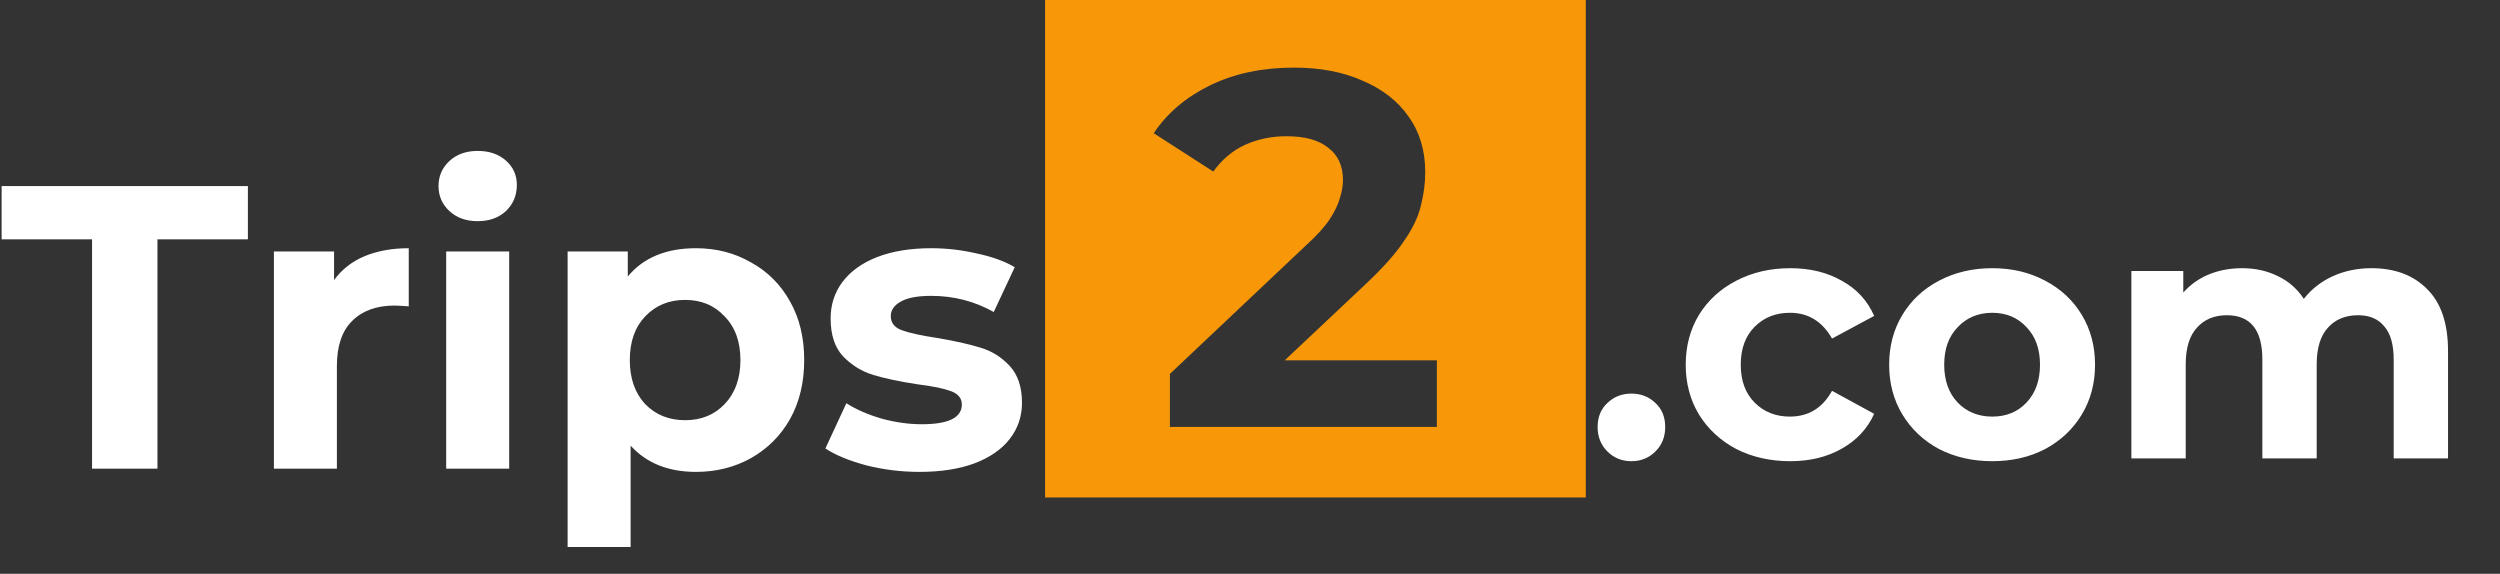 <svg width="122" height="28" viewBox="0 0 122 28" fill="none" xmlns="http://www.w3.org/2000/svg">
<rect x="0" y="0" width="122" height="28" fill="#333333" stroke="none"/>
<path d="M4.492 11.68H0.079V9.079H12.097V11.68H7.684V22.87H4.492V11.68ZM16.302 13.669C16.67 13.157 17.162 12.77 17.78 12.507C18.41 12.244 19.133 12.113 19.947 12.113V14.95C19.605 14.924 19.376 14.911 19.257 14.911C18.377 14.911 17.688 15.16 17.189 15.659C16.69 16.145 16.44 16.881 16.44 17.866V22.87H13.367V12.271H16.302V13.669ZM21.774 12.271H24.848V22.87H21.774V12.271ZM23.311 10.793C22.746 10.793 22.287 10.629 21.932 10.3C21.577 9.972 21.4 9.565 21.4 9.079C21.4 8.593 21.577 8.186 21.932 7.857C22.287 7.529 22.746 7.365 23.311 7.365C23.876 7.365 24.336 7.522 24.69 7.838C25.045 8.153 25.222 8.547 25.222 9.02C25.222 9.532 25.045 9.959 24.69 10.3C24.336 10.629 23.876 10.793 23.311 10.793ZM33.965 12.113C34.95 12.113 35.844 12.343 36.645 12.803C37.459 13.249 38.096 13.886 38.556 14.714C39.016 15.528 39.245 16.48 39.245 17.57C39.245 18.66 39.016 19.619 38.556 20.447C38.096 21.261 37.459 21.898 36.645 22.358C35.844 22.804 34.95 23.028 33.965 23.028C32.613 23.028 31.549 22.601 30.774 21.747V26.692H27.7V12.271H30.636V13.492C31.398 12.573 32.508 12.113 33.965 12.113ZM33.434 20.506C34.222 20.506 34.865 20.243 35.364 19.718C35.877 19.179 36.133 18.463 36.133 17.57C36.133 16.677 35.877 15.968 35.364 15.443C34.865 14.904 34.222 14.635 33.434 14.635C32.645 14.635 31.995 14.904 31.483 15.443C30.984 15.968 30.734 16.677 30.734 17.57C30.734 18.463 30.984 19.179 31.483 19.718C31.995 20.243 32.645 20.506 33.434 20.506ZM44.869 23.028C43.989 23.028 43.129 22.923 42.288 22.712C41.447 22.489 40.778 22.213 40.279 21.885L41.303 19.678C41.776 19.98 42.347 20.23 43.017 20.427C43.687 20.611 44.344 20.703 44.987 20.703C46.288 20.703 46.938 20.381 46.938 19.738C46.938 19.436 46.76 19.219 46.406 19.087C46.051 18.956 45.506 18.844 44.77 18.753C43.904 18.621 43.188 18.47 42.623 18.299C42.058 18.129 41.566 17.826 41.145 17.393C40.738 16.96 40.535 16.342 40.535 15.541C40.535 14.871 40.725 14.28 41.106 13.768C41.5 13.242 42.065 12.835 42.8 12.546C43.549 12.258 44.429 12.113 45.44 12.113C46.189 12.113 46.931 12.198 47.667 12.369C48.415 12.527 49.033 12.75 49.519 13.039L48.494 15.226C47.562 14.7 46.544 14.438 45.44 14.438C44.784 14.438 44.291 14.53 43.963 14.714C43.634 14.898 43.47 15.134 43.47 15.423C43.47 15.751 43.648 15.981 44.002 16.112C44.357 16.244 44.922 16.369 45.696 16.487C46.563 16.631 47.273 16.789 47.824 16.96C48.376 17.117 48.855 17.413 49.263 17.846C49.67 18.28 49.873 18.884 49.873 19.659C49.873 20.316 49.676 20.9 49.282 21.412C48.888 21.924 48.31 22.325 47.548 22.614C46.8 22.89 45.907 23.028 44.869 23.028Z" fill="white"/>
<path d="M79.613 22.506C79.149 22.506 78.758 22.348 78.44 22.03C78.123 21.713 77.964 21.316 77.964 20.84C77.964 20.353 78.123 19.962 78.44 19.667C78.758 19.361 79.149 19.208 79.613 19.208C80.078 19.208 80.469 19.361 80.786 19.667C81.104 19.962 81.262 20.353 81.262 20.84C81.262 21.316 81.104 21.713 80.786 22.03C80.469 22.348 80.078 22.506 79.613 22.506ZM87.363 22.506C86.389 22.506 85.51 22.308 84.728 21.911C83.958 21.503 83.351 20.942 82.909 20.228C82.479 19.514 82.263 18.704 82.263 17.797C82.263 16.89 82.479 16.08 82.909 15.366C83.351 14.652 83.958 14.097 84.728 13.7C85.51 13.292 86.389 13.088 87.363 13.088C88.327 13.088 89.165 13.292 89.879 13.7C90.605 14.097 91.132 14.669 91.46 15.417L89.403 16.522C88.927 15.684 88.242 15.264 87.346 15.264C86.655 15.264 86.083 15.491 85.629 15.944C85.176 16.398 84.949 17.015 84.949 17.797C84.949 18.579 85.176 19.197 85.629 19.65C86.083 20.104 86.655 20.33 87.346 20.33C88.253 20.33 88.939 19.911 89.403 19.072L91.46 20.194C91.132 20.919 90.605 21.486 89.879 21.894C89.165 22.302 88.327 22.506 87.363 22.506ZM97.223 22.506C96.26 22.506 95.393 22.308 94.622 21.911C93.863 21.503 93.268 20.942 92.837 20.228C92.406 19.514 92.191 18.704 92.191 17.797C92.191 16.89 92.406 16.08 92.837 15.366C93.268 14.652 93.863 14.097 94.622 13.7C95.393 13.292 96.26 13.088 97.223 13.088C98.186 13.088 99.048 13.292 99.807 13.7C100.566 14.097 101.161 14.652 101.592 15.366C102.023 16.08 102.238 16.89 102.238 17.797C102.238 18.704 102.023 19.514 101.592 20.228C101.161 20.942 100.566 21.503 99.807 21.911C99.048 22.308 98.186 22.506 97.223 22.506ZM97.223 20.33C97.903 20.33 98.458 20.104 98.889 19.65C99.331 19.186 99.552 18.568 99.552 17.797C99.552 17.026 99.331 16.415 98.889 15.961C98.458 15.496 97.903 15.264 97.223 15.264C96.543 15.264 95.982 15.496 95.54 15.961C95.098 16.415 94.877 17.026 94.877 17.797C94.877 18.568 95.098 19.186 95.54 19.65C95.982 20.104 96.543 20.33 97.223 20.33ZM115.724 13.088C116.868 13.088 117.775 13.428 118.444 14.108C119.124 14.777 119.464 15.786 119.464 17.134V22.37H116.812V17.542C116.812 16.817 116.659 16.279 116.353 15.927C116.058 15.565 115.633 15.383 115.078 15.383C114.454 15.383 113.961 15.587 113.599 15.995C113.236 16.392 113.055 16.987 113.055 17.78V22.37H110.403V17.542C110.403 16.103 109.825 15.383 108.669 15.383C108.057 15.383 107.569 15.587 107.207 15.995C106.844 16.392 106.663 16.987 106.663 17.78V22.37H104.011V13.224H106.544V14.278C106.884 13.893 107.297 13.598 107.785 13.394C108.283 13.19 108.827 13.088 109.417 13.088C110.063 13.088 110.646 13.219 111.168 13.479C111.689 13.728 112.108 14.097 112.426 14.584C112.8 14.108 113.27 13.74 113.837 13.479C114.415 13.219 115.044 13.088 115.724 13.088Z" fill="white"/>
<path fill-rule="evenodd" clip-rule="evenodd" d="M77.386 0H51V24.275H77.386V0ZM57.09 18.248V20.834H70.118V17.583H62.696L66.67 13.84C67.474 13.084 68.082 12.403 68.492 11.796C68.919 11.188 69.198 10.613 69.33 10.072C69.477 9.513 69.551 8.955 69.551 8.397C69.551 7.346 69.28 6.443 68.739 5.688C68.213 4.933 67.466 4.35 66.498 3.939C65.545 3.513 64.429 3.299 63.148 3.299C61.605 3.299 60.242 3.586 59.06 4.161C57.878 4.736 56.959 5.516 56.302 6.501L59.208 8.372C59.635 7.781 60.152 7.346 60.759 7.067C61.383 6.788 62.056 6.648 62.779 6.648C63.682 6.648 64.363 6.837 64.823 7.215C65.299 7.576 65.537 8.101 65.537 8.791C65.537 9.054 65.488 9.341 65.389 9.653C65.307 9.965 65.143 10.31 64.897 10.687C64.65 11.065 64.265 11.492 63.739 11.968L57.09 18.248Z" fill="#F89808"/>
</svg>
